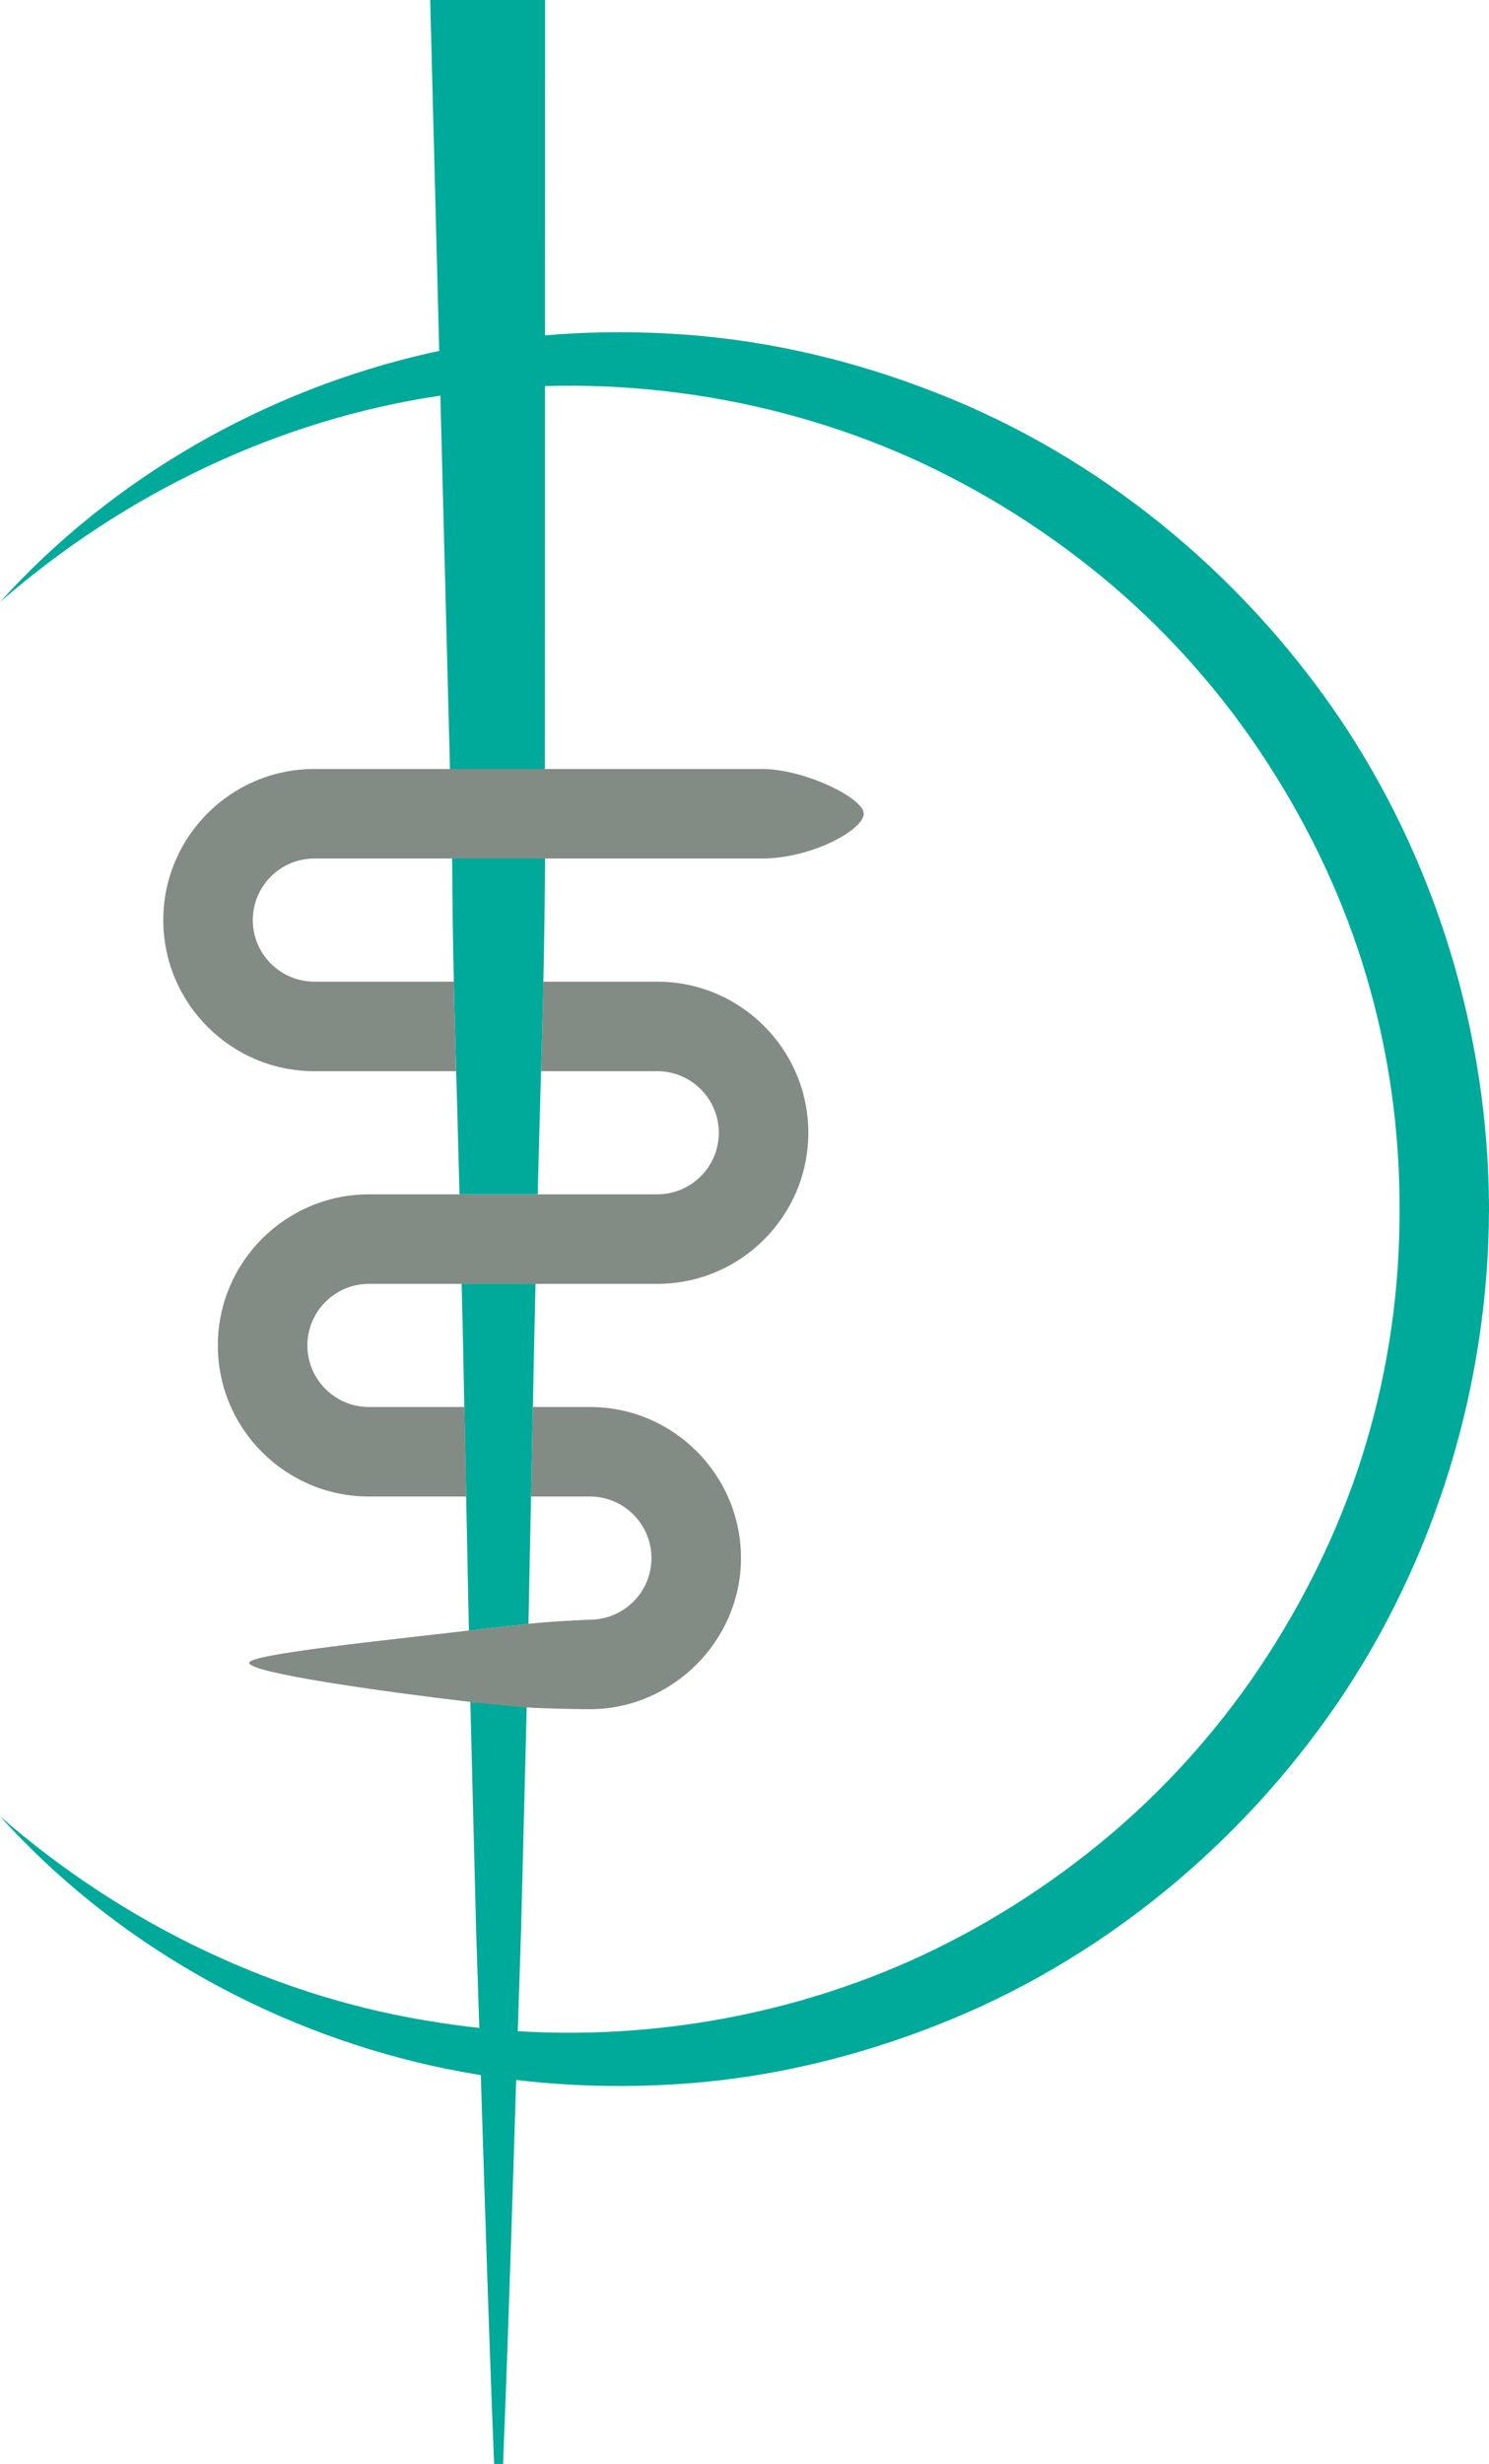 <?xml version="1.0" encoding="utf-8"?>
<!DOCTYPE svg PUBLIC "-//W3C//DTD SVG 1.1//EN" "http://www.w3.org/Graphics/SVG/1.1/DTD/svg11.dtd">
<svg version="1.1" id="Ebene_1" xmlns="http://www.w3.org/2000/svg" xmlns:xlink="http://www.w3.org/1999/xlink" x="0px" y="0px"
     width="65.036px" height="107.593px" viewBox="0 0 65.036 107.593" enable-background="new 0 0 65.036 107.593"
     xml:space="preserve">
<path fill="#00AA9B" d="M-166.394-131.102V0c0,0,168.913-19.842,560.62-19.842C792.043-19.842,936.283,0,936.283,0v-131.102
    H-166.394z"/>
<g>
    <polygon fill="#00AA9B" points="18.79,0 19.758,37.627 23.797,37.627 23.806,0 	"/>
    <path fill="#00AA9B" d="M0,79.312c5.475,4.773,12.182,7.965,19.187,9.011c6.99,1.098,14.221,0.129,20.574-2.701
        c3.176-1.421,6.129-3.303,8.773-5.538c2.637-2.243,4.94-4.869,6.812-7.764c1.87-2.895,3.361-6.035,4.333-9.337
        c0.98-3.297,1.464-6.737,1.449-10.178c0.011-3.441-0.469-6.881-1.449-10.179c-0.972-3.301-2.459-6.444-4.334-9.335
        c-1.871-2.896-4.173-5.522-6.81-7.765c-2.642-2.235-5.597-4.113-8.771-5.538c-6.35-2.832-13.581-3.8-20.57-2.705
        c-7.005,1.043-13.711,4.233-19.19,9.003c4.875-5.403,11.564-9.257,18.833-10.889c3.637-0.805,7.404-1.06,11.147-0.781
        c3.745,0.279,7.452,1.17,10.964,2.559c7.051,2.758,13.183,7.783,17.479,14.064c4.287,6.303,6.6,13.934,6.609,21.566
        c-0.016,7.629-2.323,15.263-6.617,21.562c-4.295,6.281-10.43,11.3-17.479,14.058c-3.512,1.388-7.218,2.28-10.963,2.556
        c-3.743,0.279-7.51,0.025-11.146-0.782C11.563,88.567,4.876,84.714,0,79.312"/>
    <path fill="#00AA9B" d="M20.8,84.449c0.263,7.714,0.469,15.429,0.782,23.144h0.391c0.312-7.715,0.519-15.43,0.782-23.144
        l0.252-9.937c-0.758-0.045-1.597-0.112-2.464-0.193L20.8,84.449z"/>
    <path fill="#828C85" d="M25.766,61.439h-2.491l-0.08,3.91h2.571c1.482,0,2.688,1.206,2.688,2.688c0,1.482-1.206,2.689-2.688,2.689
        c0,0-1.648,0.068-2.684,0.181c-0.727,0.078-1.628,0.179-2.602,0.293c-3.6,0.423-9.596,1.031-9.596,1.411
        c0,0.44,5.818,1.257,9.66,1.707c0.867,0.102,1.706,0.184,2.463,0.24c0.676,0.049,2.256,0.078,2.759,0.078
        c3.569,0,6.598-2.96,6.598-6.599C32.364,64.399,29.405,61.439,25.766,61.439"/>
    <path fill="#828C85" d="M28.708,42.866h-4.975c-0.008,0.324-0.011,0.647-0.02,0.971c-0.029,0.98-0.054,1.959-0.081,2.939h5.076
        c1.482,0,2.688,1.206,2.688,2.688c0,1.483-1.206,2.689-2.688,2.689h-5.222h-3.417h-3.955c-3.639,0-6.599,2.959-6.599,6.598
        c0,3.638,2.96,6.598,6.599,6.598h4.246l-0.08-3.91h-4.166c-1.482,0-2.688-1.206-2.688-2.688c0-1.482,1.206-2.688,2.688-2.688h4.049
        h3.229h5.316c3.638,0,6.598-2.96,6.598-6.599C35.306,45.826,32.346,42.866,28.708,42.866"/>
    <path fill="#00AA9B" d="M19.75,37.489c0.008,1.792,0.032,3.584,0.073,5.376c0.008,0.324,0.011,0.648,0.02,0.971
        c0.029,0.98,0.054,1.96,0.082,2.94c0.05,1.792,0.1,3.584,0.145,5.376h3.416c0.045-1.792,0.095-3.584,0.146-5.376
        c0.027-0.98,0.052-1.96,0.082-2.94c0.008-0.323,0.012-0.647,0.019-0.971c0.041-1.792,0.065-3.584,0.073-5.376H19.75z"/>
    <path fill="#00AA9B" d="M20.163,56.063c0.016,0.707,0.035,1.414,0.051,2.121l0.066,3.255l0.08,3.911l0.12,5.851
        c0.974-0.114,1.875-0.215,2.602-0.294l0.113-5.557l0.08-3.911l0.067-3.255c0.015-0.707,0.034-1.414,0.05-2.121H20.163z"/>
    <path fill="#828C85" d="M33.286,33.579h-9.488h-4.039H13.73c-3.638,0-6.598,2.96-6.598,6.598c0,3.639,2.96,6.599,6.598,6.599h6.194
        c-0.028-0.98-0.052-1.96-0.082-2.939c-0.009-0.324-0.012-0.648-0.02-0.971H13.73c-1.482,0-2.688-1.206-2.688-2.689
        c0-1.482,1.206-2.688,2.688-2.688h6.019h4.057h9.479c2.165,0,4.442-1.257,4.442-1.955C37.728,34.836,35.101,33.579,33.286,33.579"
        />
</g>
</svg>
